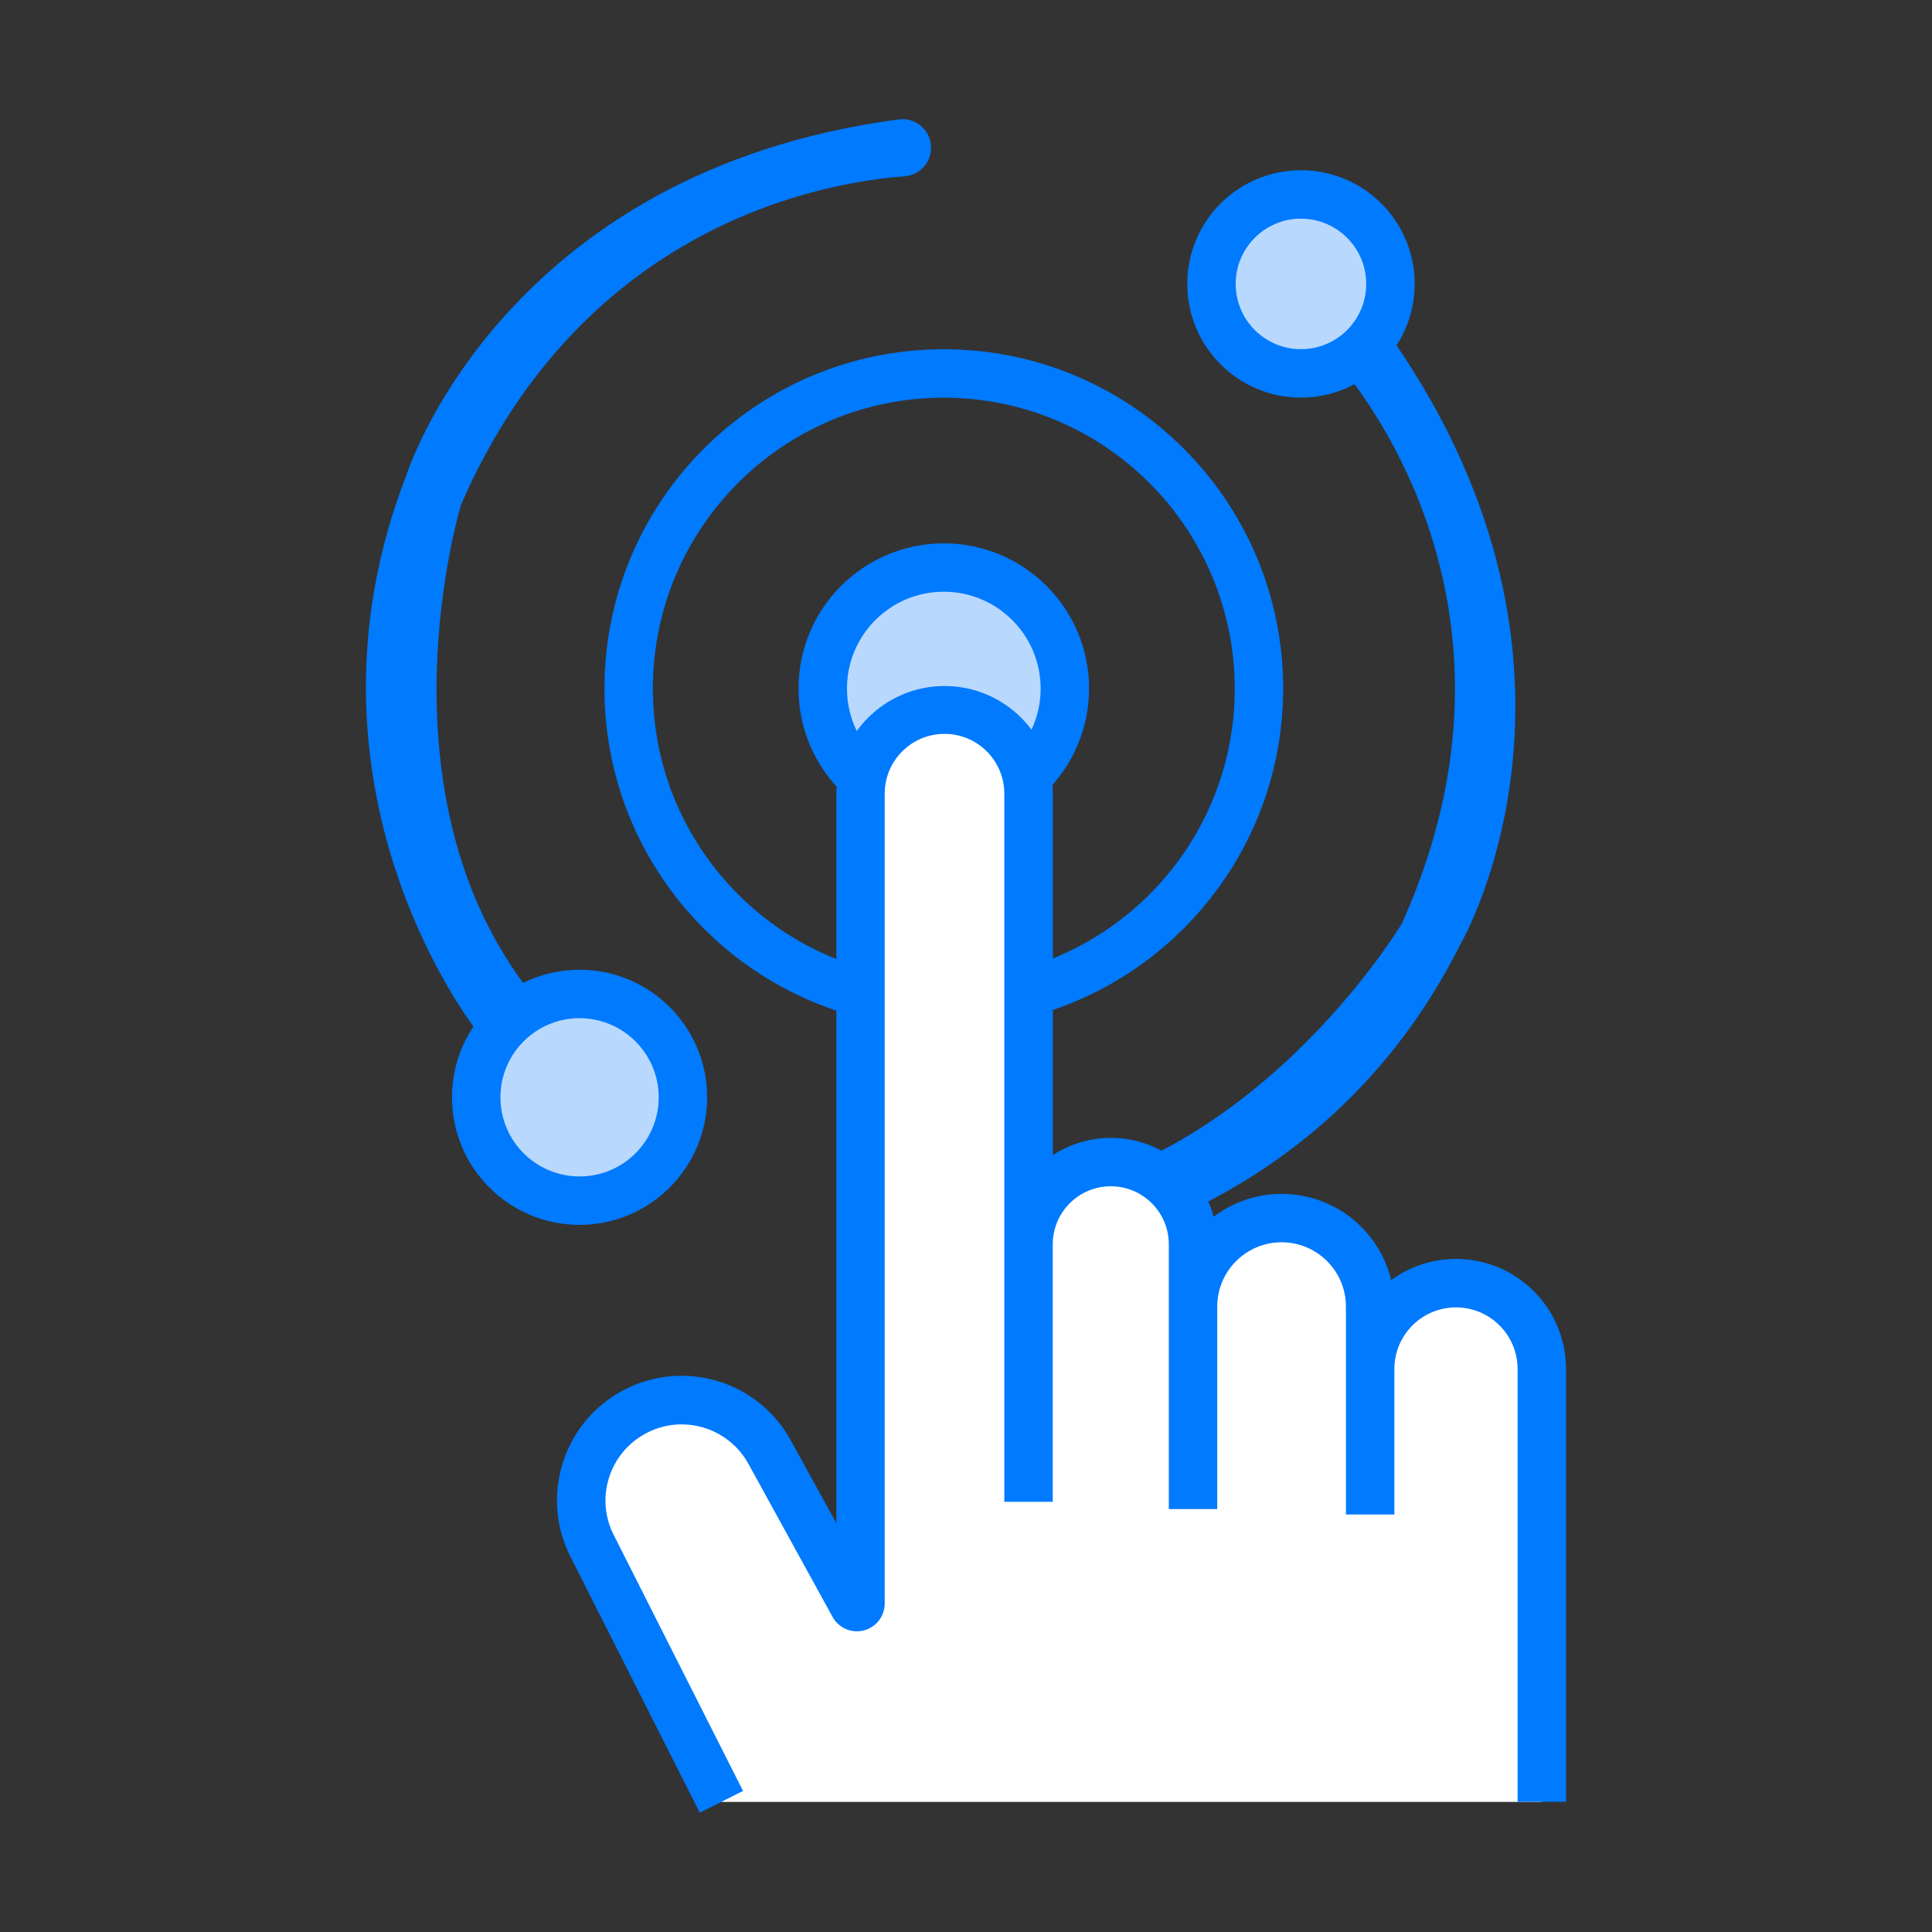 <?xml version="1.0" encoding="UTF-8"?>
<svg id="Layer_1" data-name="Layer 1" xmlns="http://www.w3.org/2000/svg" viewBox="0 0 291.25 291.25">
  <rect x="0" y="0" width="291.25" height="291.25" fill="#333333" stroke="none"/>
  <defs>
    <style>
      .cls-1 {
        fill: #fff;
      }

      .cls-2 {
        fill: #007afe;
      }

      .cls-3 {
        fill: #b8d8fe;
      }
    </style>
  </defs>
  <path class="cls-2" d="m142.28,154.97c-28.26,0-51.16-22.91-51.16-51.16,0-28.26,22.91-51.16,51.16-51.16,28.26,0,51.16,22.91,51.16,51.16-.03,28.24-22.92,51.13-51.16,51.16Zm0-95.02c-24.22,0-43.86,19.64-43.86,43.86s19.64,43.86,43.86,43.86,43.86-19.64,43.86-43.86h0c-.03-24.21-19.65-43.83-43.86-43.86h0Z"/>
  <circle class="cls-3" cx="87.37" cy="165.42" r="15.58"/>
  <path class="cls-2" d="m87.37,184.65c-10.62,0-19.23-8.61-19.23-19.23,0-10.62,8.61-19.23,19.23-19.23,10.62,0,19.23,8.61,19.23,19.23-.01,10.62-8.62,19.22-19.23,19.23Zm0-31.16c-6.59,0-11.93,5.34-11.93,11.93s5.34,11.93,11.93,11.93c6.59,0,11.93-5.34,11.93-11.93h0c0-6.58-5.35-11.92-11.93-11.93h0Z"/>
  <circle class="cls-3" cx="142.28" cy="103.8" r="18.25"/>
  <path class="cls-2" d="m142.28,125.71c-12.1,0-21.9-9.8-21.9-21.9s9.8-21.9,21.9-21.9,21.9,9.8,21.9,21.9h0c-.02,12.09-9.81,21.88-21.9,21.9Zm0-36.51c-8.06,0-14.6,6.54-14.6,14.6s6.54,14.6,14.6,14.6,14.6-6.54,14.6-14.6c-.01-8.06-6.54-14.59-14.6-14.6Z"/>
  <circle class="cls-3" cx="196.12" cy="42.8" r="13.49"/>
  <path class="cls-2" d="m196.12,59.94c-9.47,0-17.14-7.67-17.14-17.14,0-9.47,7.67-17.14,17.14-17.14,9.47,0,17.14,7.67,17.14,17.14h0c-.01,9.46-7.68,17.13-17.14,17.14Zm0-26.98c-5.43,0-9.84,4.4-9.84,9.84,0,5.43,4.4,9.84,9.84,9.84,5.43,0,9.84-4.4,9.84-9.84h0c0-5.43-4.41-9.83-9.84-9.84Z"/>
  <path class="cls-2" d="m71.79,155.29s-28.97-36.49-10.44-83.89c0,0,14.48-45.5,74.16-53.4,2.36-.3,4.52,1.37,4.81,3.73.02.18.03.37.03.55h0c0,2.26-1.74,4.14-4,4.3-12.06.89-48.38,7.13-66.83,49.45,0,0-13.35,43.57,10.62,73.82l-8.36,5.44Z"/>
  <path class="cls-2" d="m151.06,190.74s46.49-3.02,69.19-48.57c0,0,24.01-41.27-10.2-90.81-1.36-1.95-4.05-2.43-6-1.06-.15.11-.29.22-.43.34h0c-1.68,1.52-1.89,4.07-.5,5.85,7.44,9.54,27.19,40.64,8.21,82.73,0,0-23.33,39.14-61.85,41.67l1.57,9.85Z"/>
  <path class="cls-1" d="m108.75,271.64l-19.52-38.64c-3.69-7.31-.9-16.23,6.3-20.13h0c7.32-3.96,16.46-1.28,20.47,6.01l12.71,23.12c.14.26.47.36.73.22.17-.1.28-.28.28-.48v-121.99c0-7,5.67-12.67,12.67-12.67h0c7,0,12.67,5.67,12.67,12.67h0v67.84c0-6.85,5.55-12.4,12.4-12.4h0c6.85,0,12.4,5.55,12.4,12.4v9.4c0-7.37,5.98-13.35,13.35-13.35h0c7.37,0,13.35,5.98,13.35,13.35h0v9.4c0-7.15,5.79-12.94,12.94-12.94h0c7.15,0,12.94,5.79,12.94,12.94h0v65.25"/>
  <path class="cls-2" d="m105.5,273.28l-19.52-38.64c-4.67-9.26-.95-20.56,8.31-25.23,9.03-4.55,20.04-1.15,24.91,7.71l6.88,12.51v-109.89c0-9.01,7.31-16.32,16.32-16.32s16.32,7.31,16.32,16.32v54.39c7.42-4.83,17.36-2.73,22.19,4.69.92,1.42,1.61,2.97,2.05,4.6,7.48-5.66,18.14-4.19,23.8,3.3,1.41,1.86,2.42,3.99,2.96,6.25,7.4-5.4,17.77-3.78,23.17,3.62,2.07,2.84,3.19,6.26,3.19,9.78v65.25h-7.3v-65.24c0-5.13-4.16-9.29-9.29-9.29s-9.29,4.16-9.29,9.29v21.93h-7.3v-31.33c0-5.36-4.34-9.7-9.69-9.71-5.36,0-9.7,4.34-9.71,9.69h0v30.53h-7.3v-39.91c0-4.83-3.92-8.75-8.75-8.75s-8.75,3.92-8.75,8.75v38.82h-7.3v-106.66c.05-4.98-3.94-9.06-8.92-9.11-4.98-.05-9.06,3.94-9.11,8.92,0,.06,0,.13,0,.19v121.99c0,2.32-1.88,4.19-4.19,4.19-1.53,0-2.93-.83-3.67-2.17l-12.71-23.12c-3.08-5.54-10.08-7.54-15.62-4.45-5.37,2.99-7.44,9.67-4.69,15.16l19.52,38.64-6.52,3.29Z"/>
</svg>
